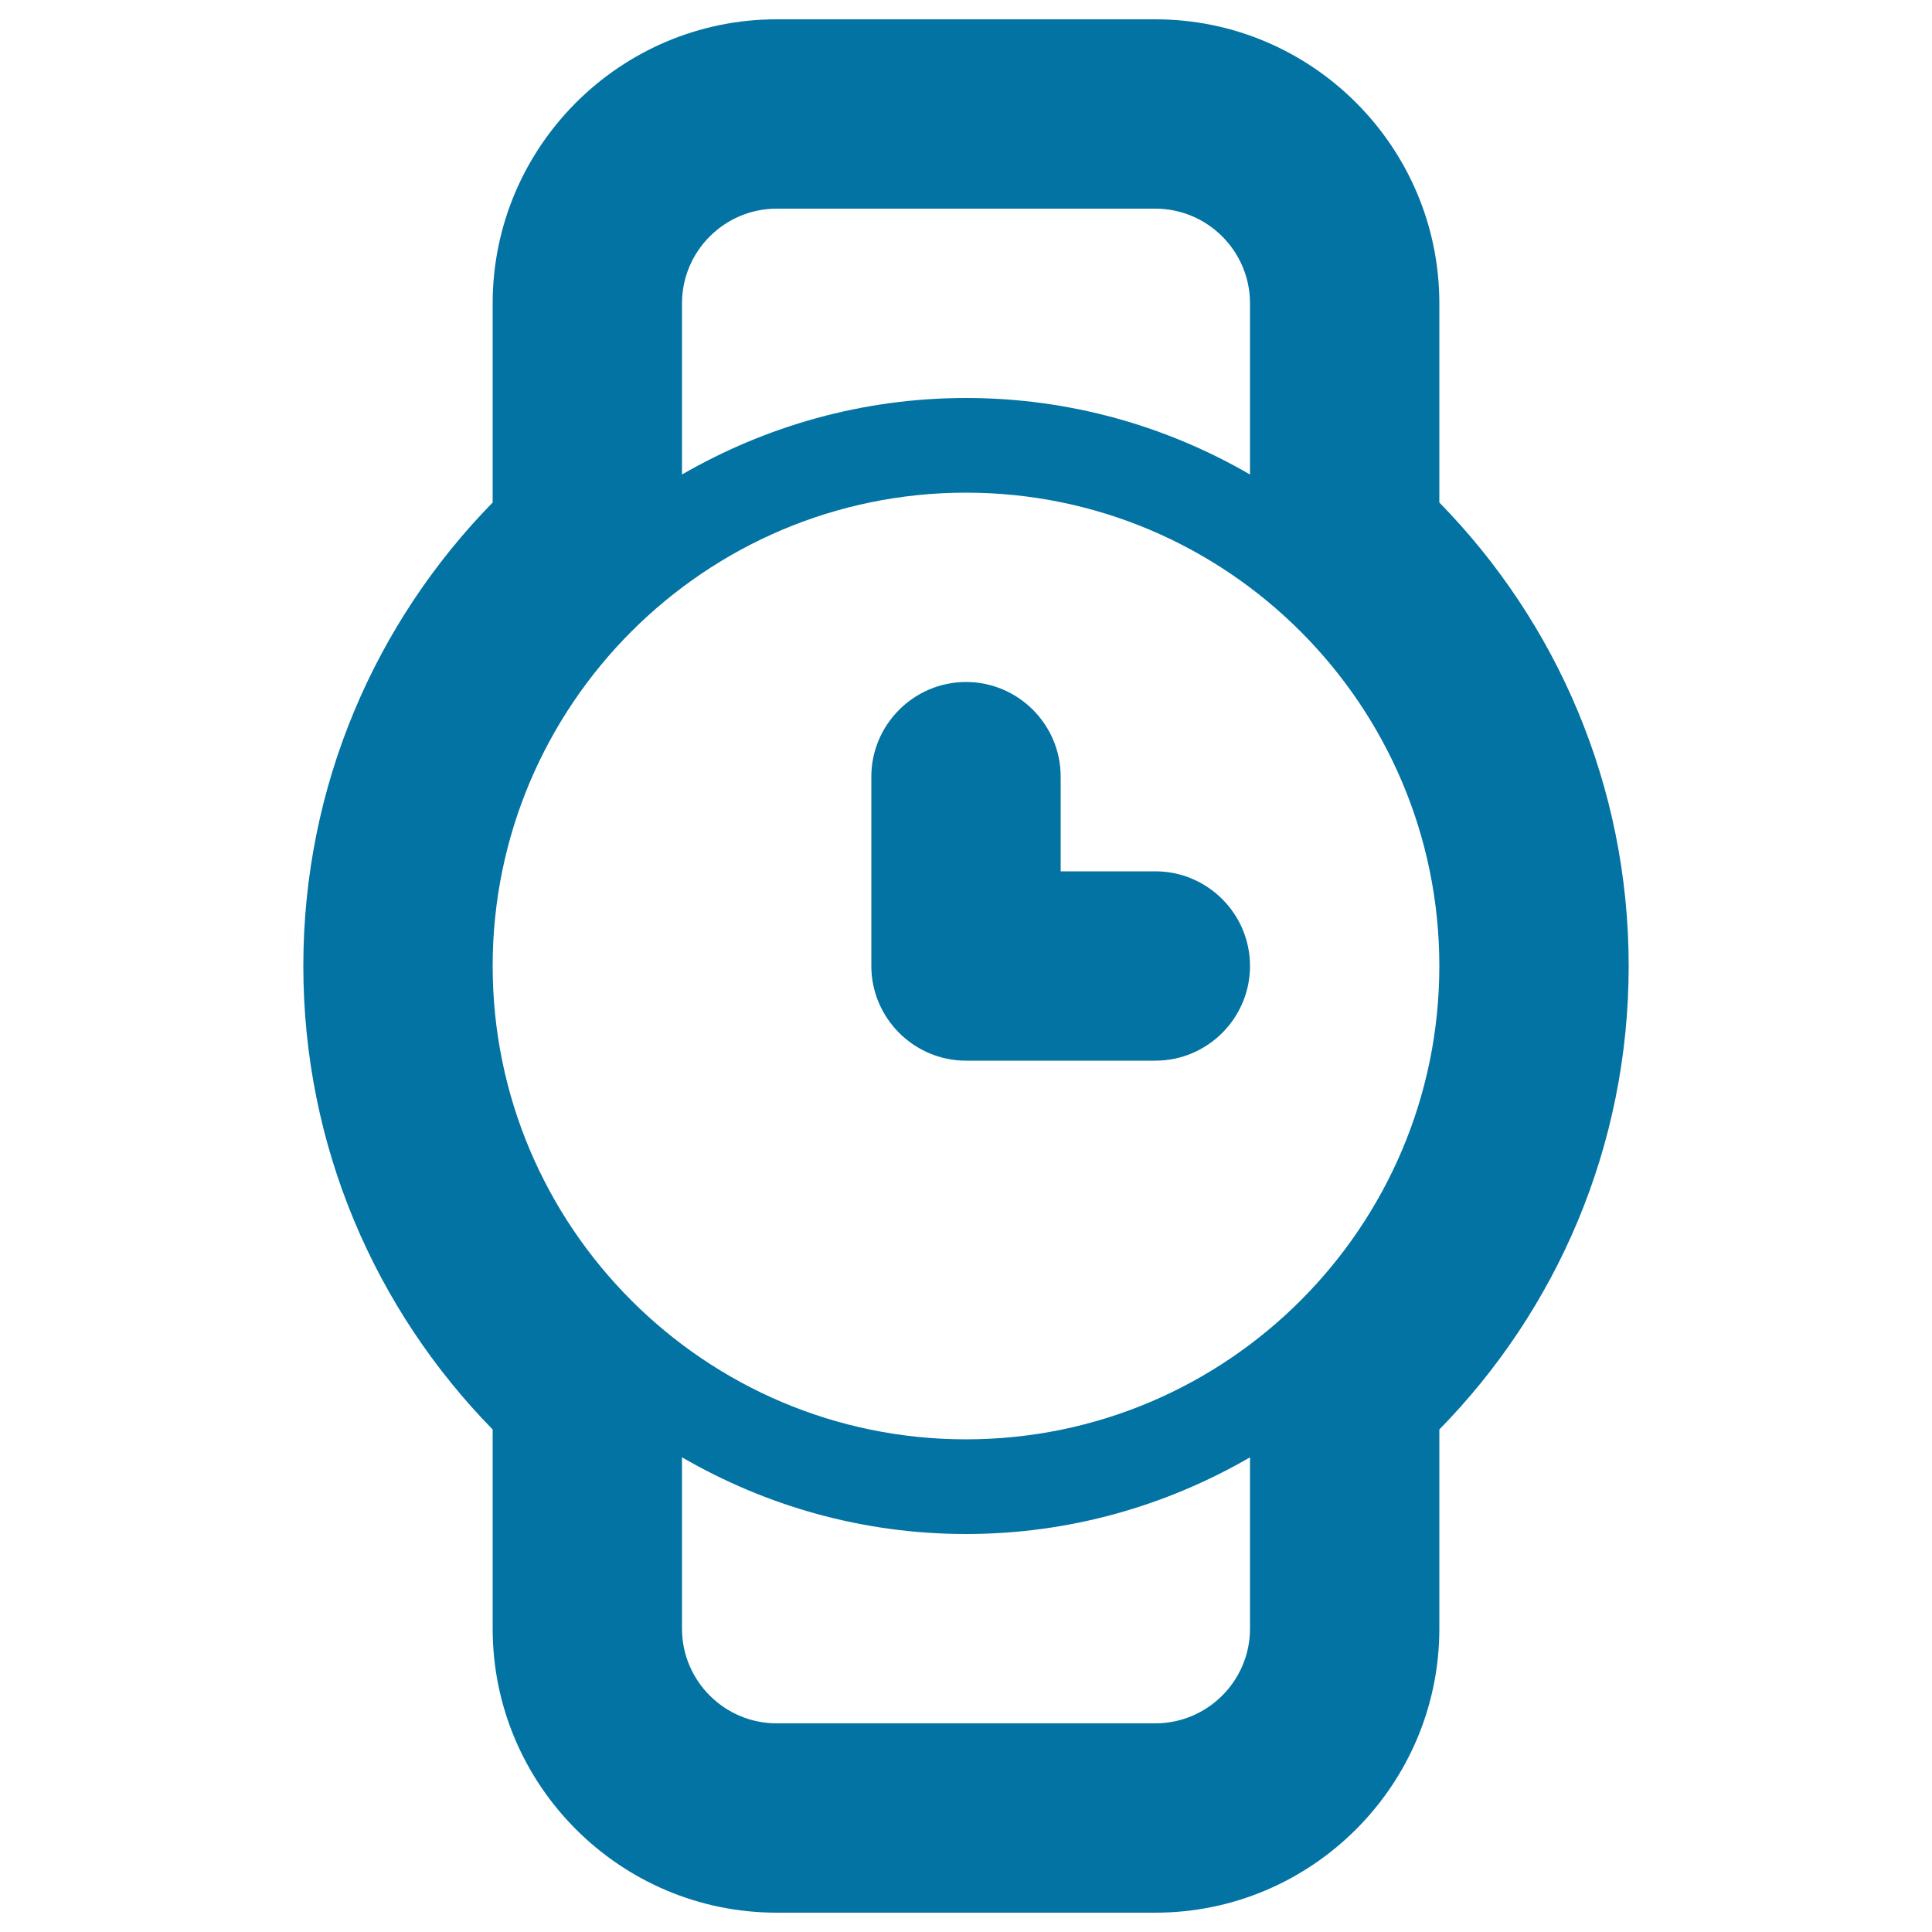 <svg xmlns="http://www.w3.org/2000/svg" viewBox="0 0 1000 1000" style="fill:#0273a2">
<title>Watch SVG icon</title>
<g><path d="M500,549h98c27,0,49-22,49-49s-22-49-49-49h-49v-49c0-27-22-49-49-49c-27,0-49,22.1-49,49v98C451,526.9,473,549,500,549L500,549z"/><path d="M745,260.1V157c0-81-66-147-147-147H402c-81,0-147,66-147,147v103.1C194.4,322,157,406.6,157,500s37.4,178,98,239.9V843c0,81,66,147,147,147h196c81,0,147-66,147-147V739.9c60.6-61.8,98-146.4,98-239.9S805.6,322,745,260.1z M353,157c0-27,22-49,49-49h196c27,0,49,22,49,49v88.6c-43.3-25.1-93.4-39.6-147-39.6c-53.6,0-103.7,14.6-147,39.6L353,157L353,157z M647,843c0,27-22,49-49,49H402c-27,0-49-22-49-49v-88.7c43.3,25.1,93.4,39.7,147,39.7c53.6,0,103.7-14.6,147-39.7V843L647,843z M500,745c-135.1,0-245-109.9-245-245s109.9-245,245-245c135.1,0,245,109.9,245,245S635.1,745,500,745z"/></g>
</svg>
